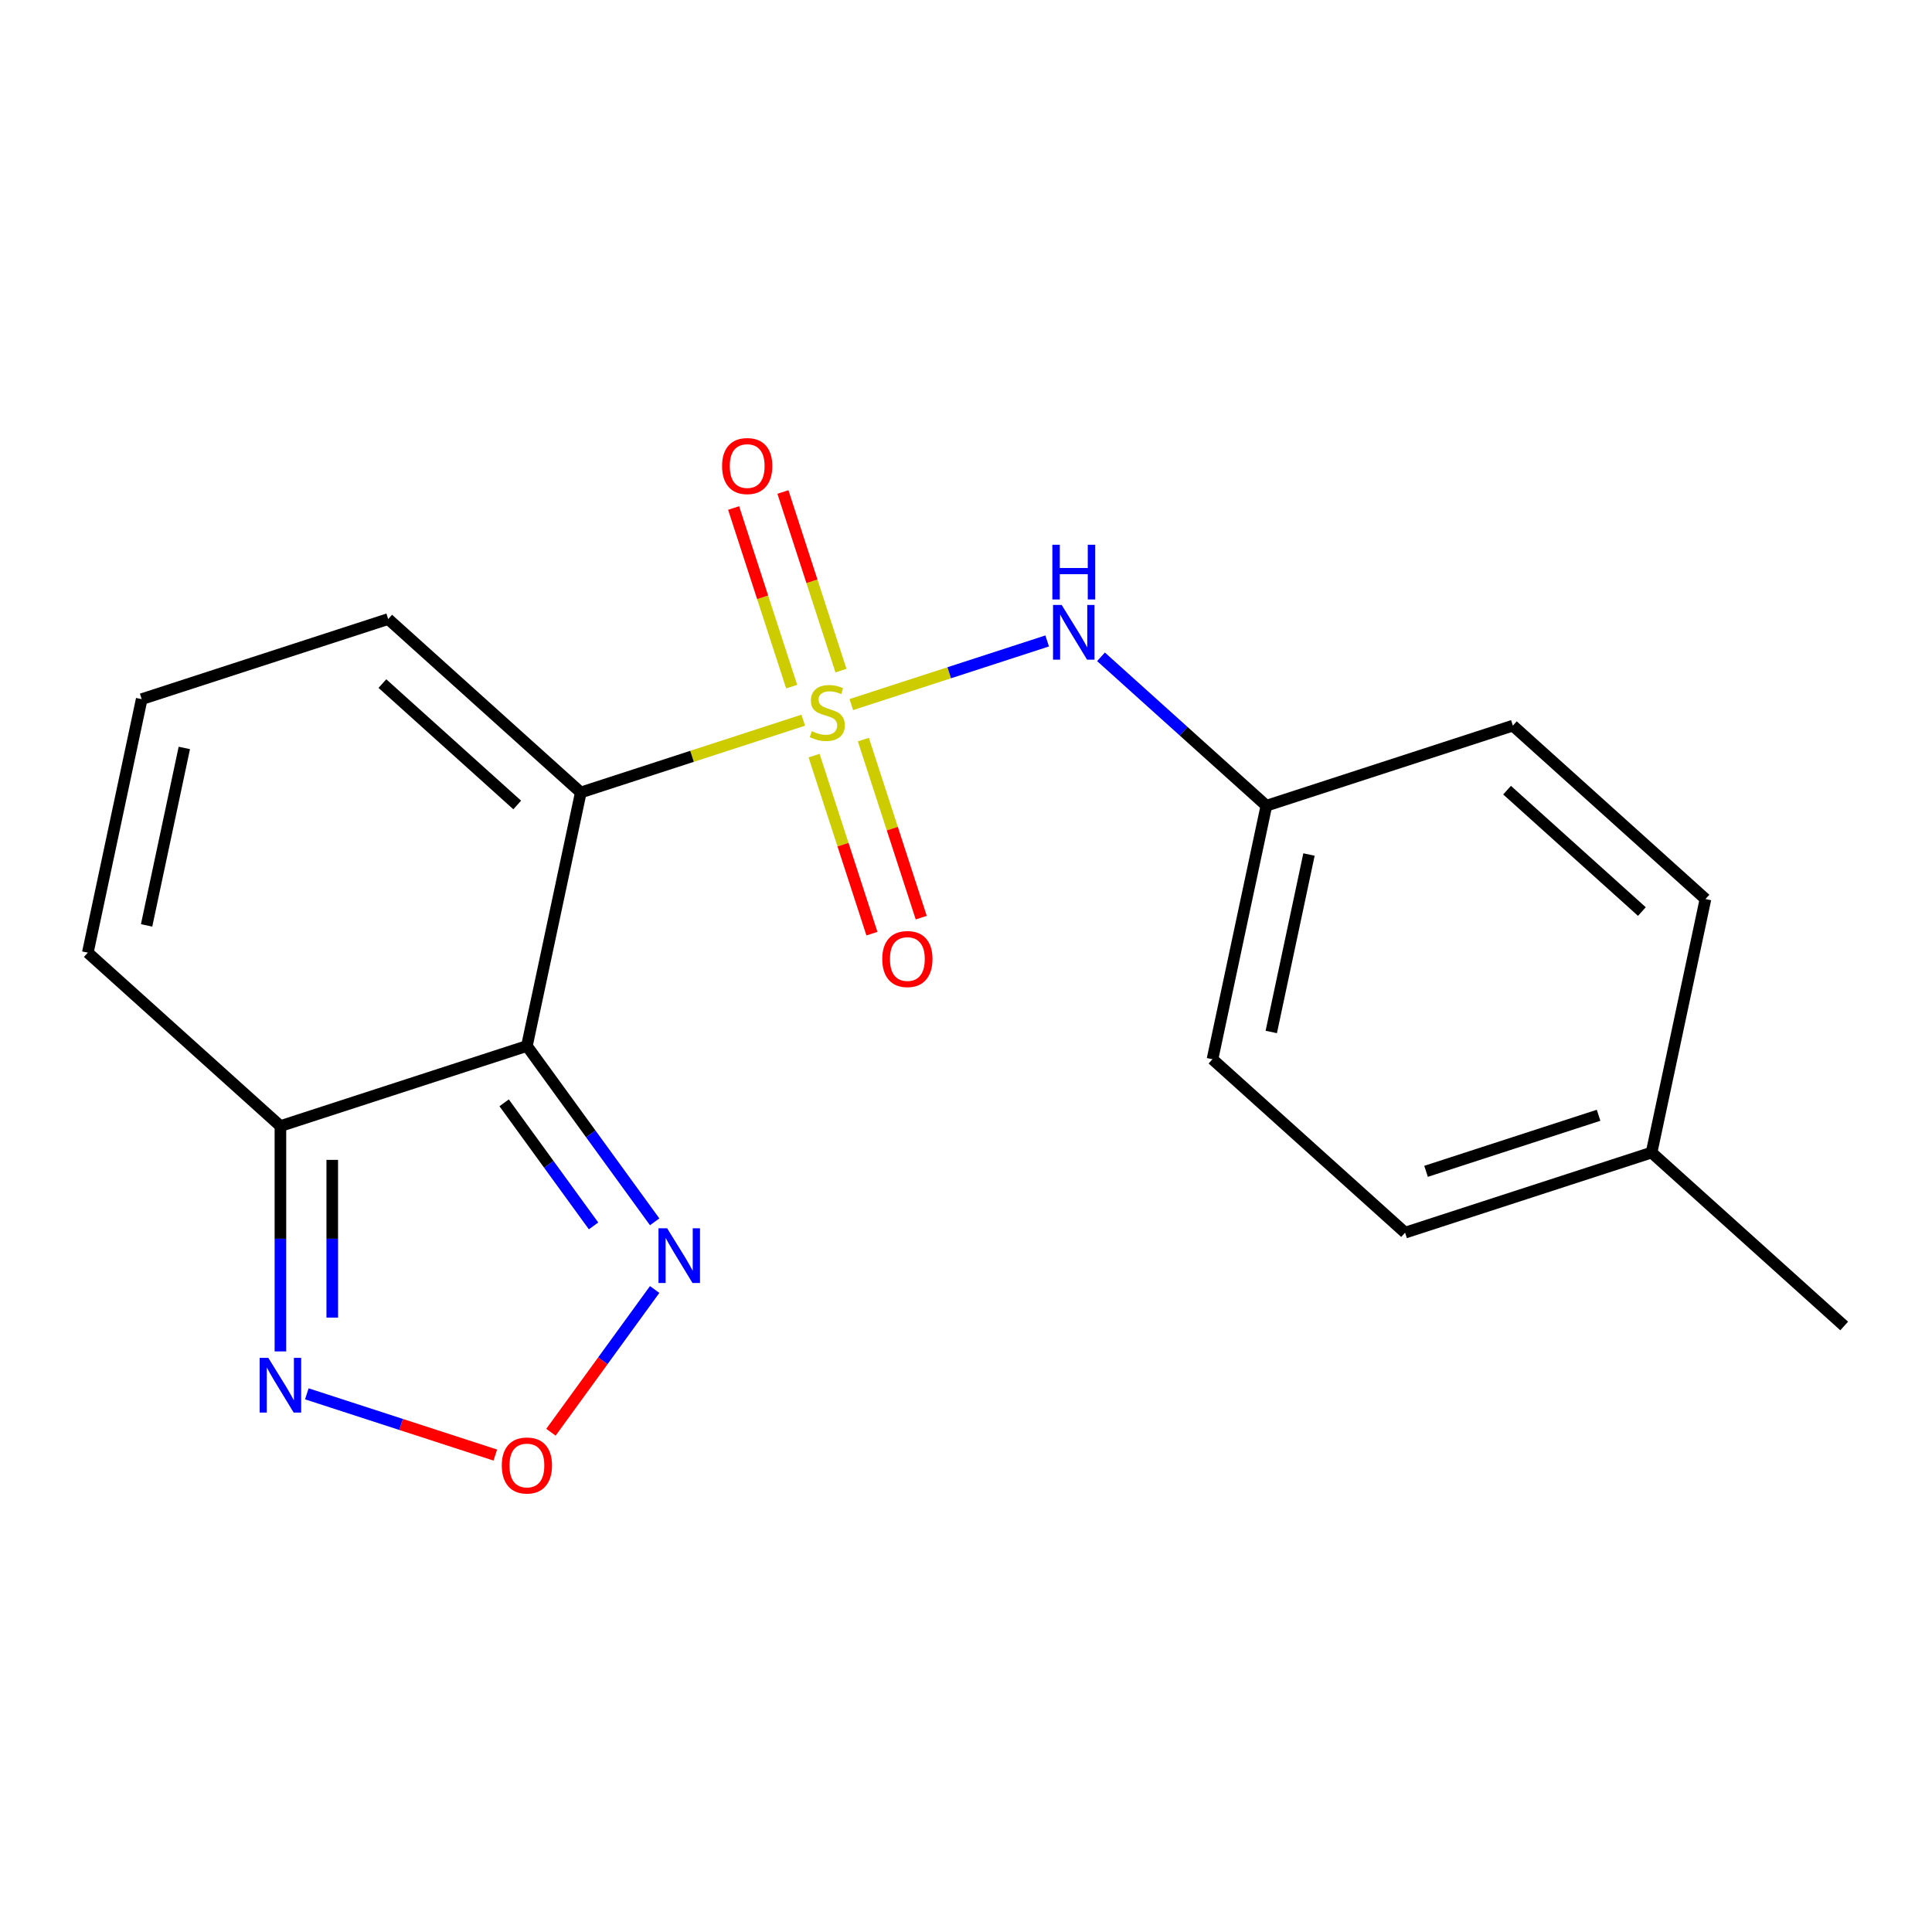 <?xml version='1.0' encoding='iso-8859-1'?>
<svg version='1.1' baseProfile='full'
              xmlns='http://www.w3.org/2000/svg'
                      xmlns:rdkit='http://www.rdkit.org/xml'
                      xmlns:xlink='http://www.w3.org/1999/xlink'
                  xml:space='preserve'
width='1000px' height='1000px' viewBox='0 0 1000 1000'>
<!-- END OF HEADER -->
<rect style='opacity:1.0;fill:#FFFFFF;stroke:none' width='1000' height='1000' x='0' y='0'> </rect>
<path class='bond-0' d='M 415.766,372.768 L 358.192,391.475' style='fill:none;fill-rule:evenodd;stroke:#CCCC00;stroke-width:6px;stroke-linecap:butt;stroke-linejoin:miter;stroke-opacity:1' />
<path class='bond-0' d='M 358.192,391.475 L 300.618,410.182' style='fill:none;fill-rule:evenodd;stroke:#000000;stroke-width:6px;stroke-linecap:butt;stroke-linejoin:miter;stroke-opacity:1' />
<path class='bond-6' d='M 440.634,364.688 L 491.324,348.218' style='fill:none;fill-rule:evenodd;stroke:#CCCC00;stroke-width:6px;stroke-linecap:butt;stroke-linejoin:miter;stroke-opacity:1' />
<path class='bond-6' d='M 491.324,348.218 L 542.015,331.748' style='fill:none;fill-rule:evenodd;stroke:#0000FF;stroke-width:6px;stroke-linecap:butt;stroke-linejoin:miter;stroke-opacity:1' />
<path class='bond-7' d='M 435.28,347.109 L 420.26,300.883' style='fill:none;fill-rule:evenodd;stroke:#CCCC00;stroke-width:6px;stroke-linecap:butt;stroke-linejoin:miter;stroke-opacity:1' />
<path class='bond-7' d='M 420.26,300.883 L 405.24,254.656' style='fill:none;fill-rule:evenodd;stroke:#FF0000;stroke-width:6px;stroke-linecap:butt;stroke-linejoin:miter;stroke-opacity:1' />
<path class='bond-7' d='M 409.764,355.4 L 394.744,309.173' style='fill:none;fill-rule:evenodd;stroke:#CCCC00;stroke-width:6px;stroke-linecap:butt;stroke-linejoin:miter;stroke-opacity:1' />
<path class='bond-7' d='M 394.744,309.173 L 379.724,262.946' style='fill:none;fill-rule:evenodd;stroke:#FF0000;stroke-width:6px;stroke-linecap:butt;stroke-linejoin:miter;stroke-opacity:1' />
<path class='bond-8' d='M 421.366,391.108 L 436.337,437.184' style='fill:none;fill-rule:evenodd;stroke:#CCCC00;stroke-width:6px;stroke-linecap:butt;stroke-linejoin:miter;stroke-opacity:1' />
<path class='bond-8' d='M 436.337,437.184 L 451.309,483.261' style='fill:none;fill-rule:evenodd;stroke:#FF0000;stroke-width:6px;stroke-linecap:butt;stroke-linejoin:miter;stroke-opacity:1' />
<path class='bond-8' d='M 446.883,382.817 L 461.854,428.894' style='fill:none;fill-rule:evenodd;stroke:#CCCC00;stroke-width:6px;stroke-linecap:butt;stroke-linejoin:miter;stroke-opacity:1' />
<path class='bond-8' d='M 461.854,428.894 L 476.825,474.97' style='fill:none;fill-rule:evenodd;stroke:#FF0000;stroke-width:6px;stroke-linecap:butt;stroke-linejoin:miter;stroke-opacity:1' />
<path class='bond-1' d='M 300.618,410.182 L 272.727,541.398' style='fill:none;fill-rule:evenodd;stroke:#000000;stroke-width:6px;stroke-linecap:butt;stroke-linejoin:miter;stroke-opacity:1' />
<path class='bond-9' d='M 300.618,410.182 L 200.927,320.42' style='fill:none;fill-rule:evenodd;stroke:#000000;stroke-width:6px;stroke-linecap:butt;stroke-linejoin:miter;stroke-opacity:1' />
<path class='bond-9' d='M 267.712,416.656 L 197.928,353.823' style='fill:none;fill-rule:evenodd;stroke:#000000;stroke-width:6px;stroke-linecap:butt;stroke-linejoin:miter;stroke-opacity:1' />
<path class='bond-2' d='M 272.727,541.398 L 145.146,582.852' style='fill:none;fill-rule:evenodd;stroke:#000000;stroke-width:6px;stroke-linecap:butt;stroke-linejoin:miter;stroke-opacity:1' />
<path class='bond-3' d='M 272.727,541.398 L 305.79,586.905' style='fill:none;fill-rule:evenodd;stroke:#000000;stroke-width:6px;stroke-linecap:butt;stroke-linejoin:miter;stroke-opacity:1' />
<path class='bond-3' d='M 305.79,586.905 L 338.853,632.412' style='fill:none;fill-rule:evenodd;stroke:#0000FF;stroke-width:6px;stroke-linecap:butt;stroke-linejoin:miter;stroke-opacity:1' />
<path class='bond-3' d='M 260.941,570.82 L 284.084,602.675' style='fill:none;fill-rule:evenodd;stroke:#000000;stroke-width:6px;stroke-linecap:butt;stroke-linejoin:miter;stroke-opacity:1' />
<path class='bond-3' d='M 284.084,602.675 L 307.228,634.53' style='fill:none;fill-rule:evenodd;stroke:#0000FF;stroke-width:6px;stroke-linecap:butt;stroke-linejoin:miter;stroke-opacity:1' />
<path class='bond-5' d='M 145.146,582.852 L 145.146,641.169' style='fill:none;fill-rule:evenodd;stroke:#000000;stroke-width:6px;stroke-linecap:butt;stroke-linejoin:miter;stroke-opacity:1' />
<path class='bond-5' d='M 145.146,641.169 L 145.146,699.486' style='fill:none;fill-rule:evenodd;stroke:#0000FF;stroke-width:6px;stroke-linecap:butt;stroke-linejoin:miter;stroke-opacity:1' />
<path class='bond-5' d='M 171.975,600.347 L 171.975,641.169' style='fill:none;fill-rule:evenodd;stroke:#000000;stroke-width:6px;stroke-linecap:butt;stroke-linejoin:miter;stroke-opacity:1' />
<path class='bond-5' d='M 171.975,641.169 L 171.975,681.991' style='fill:none;fill-rule:evenodd;stroke:#0000FF;stroke-width:6px;stroke-linecap:butt;stroke-linejoin:miter;stroke-opacity:1' />
<path class='bond-20' d='M 145.146,582.852 L 45.455,493.09' style='fill:none;fill-rule:evenodd;stroke:#000000;stroke-width:6px;stroke-linecap:butt;stroke-linejoin:miter;stroke-opacity:1' />
<path class='bond-4' d='M 338.853,667.439 L 312.014,704.38' style='fill:none;fill-rule:evenodd;stroke:#0000FF;stroke-width:6px;stroke-linecap:butt;stroke-linejoin:miter;stroke-opacity:1' />
<path class='bond-4' d='M 312.014,704.38 L 285.175,741.321' style='fill:none;fill-rule:evenodd;stroke:#FF0000;stroke-width:6px;stroke-linecap:butt;stroke-linejoin:miter;stroke-opacity:1' />
<path class='bond-21' d='M 256.374,753.14 L 207.591,737.289' style='fill:none;fill-rule:evenodd;stroke:#FF0000;stroke-width:6px;stroke-linecap:butt;stroke-linejoin:miter;stroke-opacity:1' />
<path class='bond-21' d='M 207.591,737.289 L 158.809,721.439' style='fill:none;fill-rule:evenodd;stroke:#0000FF;stroke-width:6px;stroke-linecap:butt;stroke-linejoin:miter;stroke-opacity:1' />
<path class='bond-12' d='M 569.875,339.965 L 612.674,378.501' style='fill:none;fill-rule:evenodd;stroke:#0000FF;stroke-width:6px;stroke-linecap:butt;stroke-linejoin:miter;stroke-opacity:1' />
<path class='bond-12' d='M 612.674,378.501 L 655.473,417.037' style='fill:none;fill-rule:evenodd;stroke:#000000;stroke-width:6px;stroke-linecap:butt;stroke-linejoin:miter;stroke-opacity:1' />
<path class='bond-10' d='M 200.927,320.42 L 73.345,361.874' style='fill:none;fill-rule:evenodd;stroke:#000000;stroke-width:6px;stroke-linecap:butt;stroke-linejoin:miter;stroke-opacity:1' />
<path class='bond-11' d='M 73.345,361.874 L 45.455,493.09' style='fill:none;fill-rule:evenodd;stroke:#000000;stroke-width:6px;stroke-linecap:butt;stroke-linejoin:miter;stroke-opacity:1' />
<path class='bond-11' d='M 95.405,387.135 L 75.881,478.986' style='fill:none;fill-rule:evenodd;stroke:#000000;stroke-width:6px;stroke-linecap:butt;stroke-linejoin:miter;stroke-opacity:1' />
<path class='bond-14' d='M 655.473,417.037 L 783.054,375.583' style='fill:none;fill-rule:evenodd;stroke:#000000;stroke-width:6px;stroke-linecap:butt;stroke-linejoin:miter;stroke-opacity:1' />
<path class='bond-15' d='M 655.473,417.037 L 627.582,548.253' style='fill:none;fill-rule:evenodd;stroke:#000000;stroke-width:6px;stroke-linecap:butt;stroke-linejoin:miter;stroke-opacity:1' />
<path class='bond-15' d='M 677.532,442.297 L 658.009,534.148' style='fill:none;fill-rule:evenodd;stroke:#000000;stroke-width:6px;stroke-linecap:butt;stroke-linejoin:miter;stroke-opacity:1' />
<path class='bond-13' d='M 854.854,596.561 L 727.273,638.015' style='fill:none;fill-rule:evenodd;stroke:#000000;stroke-width:6px;stroke-linecap:butt;stroke-linejoin:miter;stroke-opacity:1' />
<path class='bond-13' d='M 827.426,577.263 L 738.119,606.28' style='fill:none;fill-rule:evenodd;stroke:#000000;stroke-width:6px;stroke-linecap:butt;stroke-linejoin:miter;stroke-opacity:1' />
<path class='bond-18' d='M 854.854,596.561 L 954.545,686.323' style='fill:none;fill-rule:evenodd;stroke:#000000;stroke-width:6px;stroke-linecap:butt;stroke-linejoin:miter;stroke-opacity:1' />
<path class='bond-19' d='M 854.854,596.561 L 882.745,465.345' style='fill:none;fill-rule:evenodd;stroke:#000000;stroke-width:6px;stroke-linecap:butt;stroke-linejoin:miter;stroke-opacity:1' />
<path class='bond-17' d='M 783.054,375.583 L 882.745,465.345' style='fill:none;fill-rule:evenodd;stroke:#000000;stroke-width:6px;stroke-linecap:butt;stroke-linejoin:miter;stroke-opacity:1' />
<path class='bond-17' d='M 780.056,408.985 L 849.839,471.819' style='fill:none;fill-rule:evenodd;stroke:#000000;stroke-width:6px;stroke-linecap:butt;stroke-linejoin:miter;stroke-opacity:1' />
<path class='bond-16' d='M 627.582,548.253 L 727.273,638.015' style='fill:none;fill-rule:evenodd;stroke:#000000;stroke-width:6px;stroke-linecap:butt;stroke-linejoin:miter;stroke-opacity:1' />
<path  class='atom-0' d='M 420.2 378.448
Q 420.52 378.568, 421.84 379.128
Q 423.16 379.688, 424.6 380.048
Q 426.08 380.368, 427.52 380.368
Q 430.2 380.368, 431.76 379.088
Q 433.32 377.768, 433.32 375.488
Q 433.32 373.928, 432.52 372.968
Q 431.76 372.008, 430.56 371.488
Q 429.36 370.968, 427.36 370.368
Q 424.84 369.608, 423.32 368.888
Q 421.84 368.168, 420.76 366.648
Q 419.72 365.128, 419.72 362.568
Q 419.72 359.008, 422.12 356.808
Q 424.56 354.608, 429.36 354.608
Q 432.64 354.608, 436.36 356.168
L 435.44 359.248
Q 432.04 357.848, 429.48 357.848
Q 426.72 357.848, 425.2 359.008
Q 423.68 360.128, 423.72 362.088
Q 423.72 363.608, 424.48 364.528
Q 425.28 365.448, 426.4 365.968
Q 427.56 366.488, 429.48 367.088
Q 432.04 367.888, 433.56 368.688
Q 435.08 369.488, 436.16 371.128
Q 437.28 372.728, 437.28 375.488
Q 437.28 379.408, 434.64 381.528
Q 432.04 383.608, 427.68 383.608
Q 425.16 383.608, 423.24 383.048
Q 421.36 382.528, 419.12 381.608
L 420.2 378.448
' fill='#CCCC00'/>
<path  class='atom-4' d='M 345.317 635.766
L 354.597 650.766
Q 355.517 652.246, 356.997 654.926
Q 358.477 657.606, 358.557 657.766
L 358.557 635.766
L 362.317 635.766
L 362.317 664.086
L 358.437 664.086
L 348.477 647.686
Q 347.317 645.766, 346.077 643.566
Q 344.877 641.366, 344.517 640.686
L 344.517 664.086
L 340.837 664.086
L 340.837 635.766
L 345.317 635.766
' fill='#0000FF'/>
<path  class='atom-5' d='M 259.727 758.533
Q 259.727 751.733, 263.087 747.933
Q 266.447 744.133, 272.727 744.133
Q 279.007 744.133, 282.367 747.933
Q 285.727 751.733, 285.727 758.533
Q 285.727 765.413, 282.327 769.333
Q 278.927 773.213, 272.727 773.213
Q 266.487 773.213, 263.087 769.333
Q 259.727 765.453, 259.727 758.533
M 272.727 770.013
Q 277.047 770.013, 279.367 767.133
Q 281.727 764.213, 281.727 758.533
Q 281.727 752.973, 279.367 750.173
Q 277.047 747.333, 272.727 747.333
Q 268.407 747.333, 266.047 750.133
Q 263.727 752.933, 263.727 758.533
Q 263.727 764.253, 266.047 767.133
Q 268.407 770.013, 272.727 770.013
' fill='#FF0000'/>
<path  class='atom-6' d='M 138.886 702.839
L 148.166 717.839
Q 149.086 719.319, 150.566 721.999
Q 152.046 724.679, 152.126 724.839
L 152.126 702.839
L 155.886 702.839
L 155.886 731.159
L 152.006 731.159
L 142.046 714.759
Q 140.886 712.839, 139.646 710.639
Q 138.446 708.439, 138.086 707.759
L 138.086 731.159
L 134.406 731.159
L 134.406 702.839
L 138.886 702.839
' fill='#0000FF'/>
<path  class='atom-7' d='M 549.522 313.115
L 558.802 328.115
Q 559.722 329.595, 561.202 332.275
Q 562.682 334.955, 562.762 335.115
L 562.762 313.115
L 566.522 313.115
L 566.522 341.435
L 562.642 341.435
L 552.682 325.035
Q 551.522 323.115, 550.282 320.915
Q 549.082 318.715, 548.722 318.035
L 548.722 341.435
L 545.042 341.435
L 545.042 313.115
L 549.522 313.115
' fill='#0000FF'/>
<path  class='atom-7' d='M 544.702 281.963
L 548.542 281.963
L 548.542 294.003
L 563.022 294.003
L 563.022 281.963
L 566.862 281.963
L 566.862 310.283
L 563.022 310.283
L 563.022 297.203
L 548.542 297.203
L 548.542 310.283
L 544.702 310.283
L 544.702 281.963
' fill='#0000FF'/>
<path  class='atom-8' d='M 373.746 241.227
Q 373.746 234.427, 377.106 230.627
Q 380.466 226.827, 386.746 226.827
Q 393.026 226.827, 396.386 230.627
Q 399.746 234.427, 399.746 241.227
Q 399.746 248.107, 396.346 252.027
Q 392.946 255.907, 386.746 255.907
Q 380.506 255.907, 377.106 252.027
Q 373.746 248.147, 373.746 241.227
M 386.746 252.707
Q 391.066 252.707, 393.386 249.827
Q 395.746 246.907, 395.746 241.227
Q 395.746 235.667, 393.386 232.867
Q 391.066 230.027, 386.746 230.027
Q 382.426 230.027, 380.066 232.827
Q 377.746 235.627, 377.746 241.227
Q 377.746 246.947, 380.066 249.827
Q 382.426 252.707, 386.746 252.707
' fill='#FF0000'/>
<path  class='atom-9' d='M 456.654 496.39
Q 456.654 489.59, 460.014 485.79
Q 463.374 481.99, 469.654 481.99
Q 475.934 481.99, 479.294 485.79
Q 482.654 489.59, 482.654 496.39
Q 482.654 503.27, 479.254 507.19
Q 475.854 511.07, 469.654 511.07
Q 463.414 511.07, 460.014 507.19
Q 456.654 503.31, 456.654 496.39
M 469.654 507.87
Q 473.974 507.87, 476.294 504.99
Q 478.654 502.07, 478.654 496.39
Q 478.654 490.83, 476.294 488.03
Q 473.974 485.19, 469.654 485.19
Q 465.334 485.19, 462.974 487.99
Q 460.654 490.79, 460.654 496.39
Q 460.654 502.11, 462.974 504.99
Q 465.334 507.87, 469.654 507.87
' fill='#FF0000'/>
</svg>

